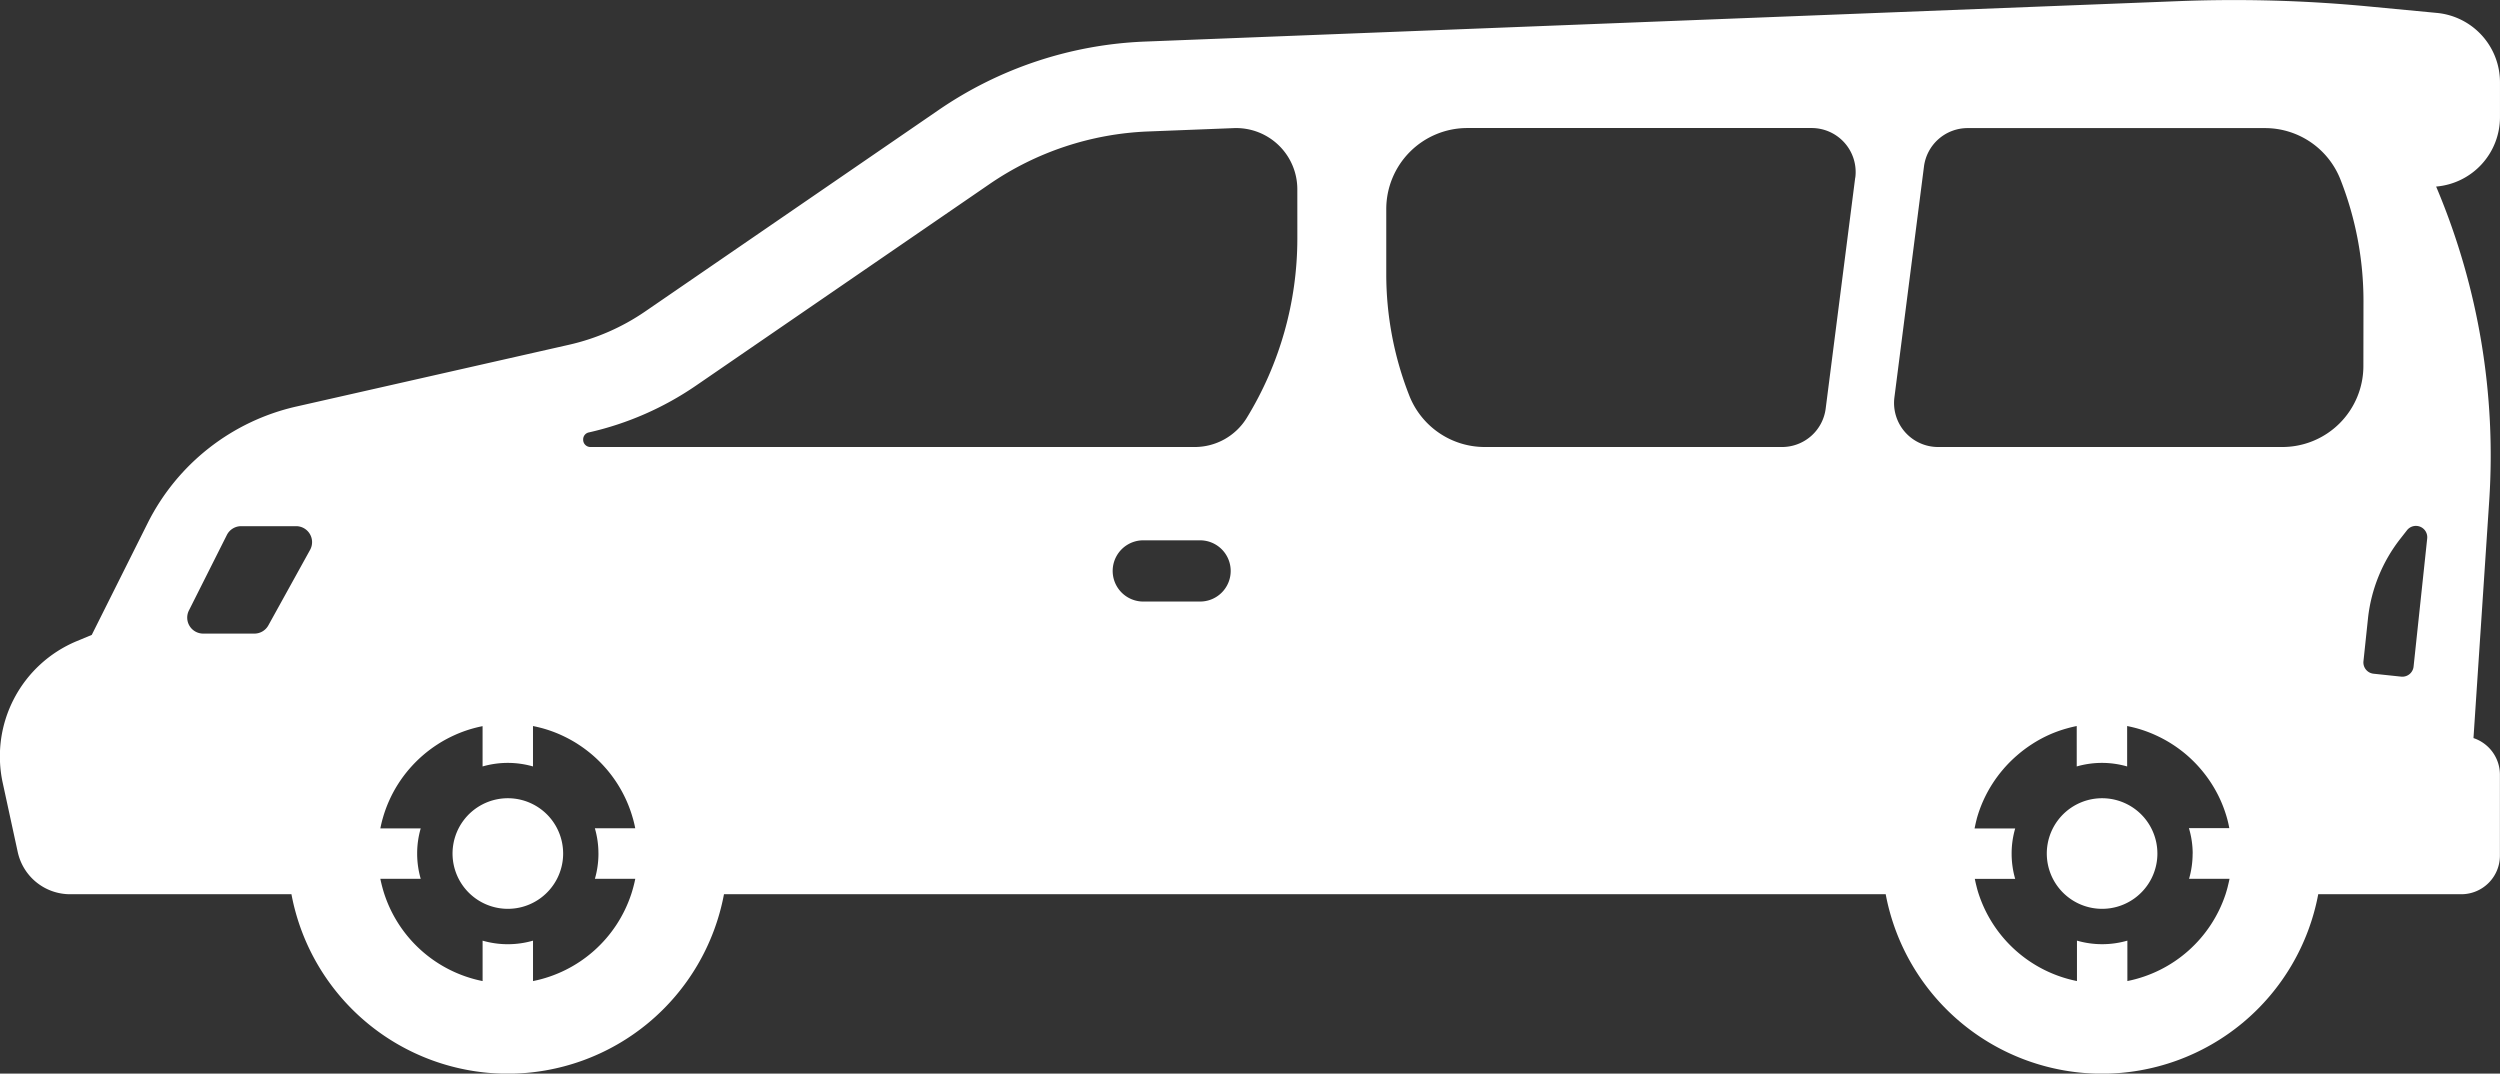 <svg xmlns="http://www.w3.org/2000/svg" width="116.592" height="50.068" viewBox="0 0 116.592 50.068"><rect x="0" y="0" width="116.592" height="50.068" fill="#333333" stroke="none"/><defs><style>.a{fill:#fff;}</style></defs><g transform="translate(-152.922 -350.955)"><path class="a" d="M269.513,356.412v-1.621a3.248,3.248,0,0,0-2.939-3.233l-3.161-.3a66.16,66.16,0,0,0-8.882-.25l-48.218,1.886a18.269,18.269,0,0,0-9.629,3.2l-13.669,9.384a10.292,10.292,0,0,1-3.554,1.555l-12.716,2.881a10.3,10.3,0,0,0-6.937,5.439l-2.607,5.212-.7.291a5.821,5.821,0,0,0-3.452,6.609l.7,3.225a2.5,2.5,0,0,0,2.44,1.969h10.325a10.262,10.262,0,0,0,20.172,0h54.179a10.262,10.262,0,0,0,20.172,0h6.667a1.8,1.8,0,0,0,1.806-1.806v-3.764a1.8,1.8,0,0,0-1.233-1.712l.734-11.067a32.153,32.153,0,0,0-2.419-14.52l-.057-.134A3.248,3.248,0,0,0,269.513,356.412ZM167.383,376.6l-1.945,3.519a.743.743,0,0,1-.653.385H162.4a.745.745,0,0,1-.667-1.08l1.769-3.519a.746.746,0,0,1,.667-.411h2.558A.745.745,0,0,1,167.383,376.6Zm13.449,14.164a4.24,4.24,0,0,1-.166,1.176h1.883c-.022.113-.048.224-.077.334l-.015.057c-.029.108-.06.215-.095.321a6.079,6.079,0,0,1-4.582,4.057v-1.885a4.24,4.24,0,0,1-2.351,0v1.885a6.078,6.078,0,0,1-4.582-4.057c-.035-.106-.066-.213-.095-.321l-.015-.057c-.028-.11-.055-.222-.077-.334h1.883a4.241,4.241,0,0,1-.166-1.176,4.179,4.179,0,0,1,.166-1.176h-1.883c.028-.144.063-.287.1-.427l.012-.04a6.006,6.006,0,0,1,.29-.806l.018-.04a6.039,6.039,0,0,1,.4-.743l.025-.039a6.122,6.122,0,0,1,.5-.671l.031-.035a6.089,6.089,0,0,1,.591-.591l.035-.03a6.089,6.089,0,0,1,.672-.5l.038-.025a6.054,6.054,0,0,1,.744-.4l.039-.018a6.022,6.022,0,0,1,.806-.291l.04-.011c.14-.038.283-.073.427-.1h0V386.7a4.24,4.24,0,0,1,2.351,0v-1.885h0c.144.029.287.063.427.1l.04.011a6.016,6.016,0,0,1,.806.291l.039.018a6.055,6.055,0,0,1,.744.4l.038.025a6.086,6.086,0,0,1,.672.5l.035.03a6.11,6.11,0,0,1,.591.591l.031.035a6.1,6.1,0,0,1,.5.671l.025.039a6.06,6.06,0,0,1,.4.743l.018.04a6.017,6.017,0,0,1,.29.806l.012.04c.038.14.073.283.1.427h-1.883A4.2,4.2,0,0,1,180.831,390.763ZM209.9,378.591a1.425,1.425,0,0,1-1.009.418h-2.687a1.428,1.428,0,0,1,0-2.855h2.687a1.428,1.428,0,0,1,1.009,2.437Zm3.526-16.516a16.028,16.028,0,0,1-2.357,8.365h0a2.847,2.847,0,0,1-2.43,1.362H180.465a.338.338,0,0,1-.346-.348.331.331,0,0,1,.269-.333,14.477,14.477,0,0,0,5-2.187l13.67-9.386a14.045,14.045,0,0,1,7.415-2.462l3.991-.156a2.852,2.852,0,0,1,2.961,2.849Zm26.017-2.833-1.377,10.768a2.052,2.052,0,0,1-2.036,1.792H222.165a3.781,3.781,0,0,1-3.519-2.4,15.47,15.47,0,0,1-1.073-5.665v-3.03a3.78,3.78,0,0,1,3.781-3.781h16.057A2.052,2.052,0,0,1,239.447,359.242Zm15.736,31.521a4.24,4.24,0,0,1-.166,1.176H256.9q-.036.18-.082.357l0,.007q-.046.176-.1.348a6.079,6.079,0,0,1-4.582,4.057v-1.885a4.24,4.24,0,0,1-2.351,0v1.885a6.078,6.078,0,0,1-4.582-4.057q-.057-.172-.1-.349v0q-.046-.177-.082-.358h1.883a4.24,4.24,0,0,1-.166-1.176,4.179,4.179,0,0,1,.166-1.176H245.01q.044-.224.1-.442l0-.005a6.006,6.006,0,0,1,.3-.837l.007-.015a6.058,6.058,0,0,1,.411-.763l.016-.025a6.071,6.071,0,0,1,.507-.68l.027-.032a6.117,6.117,0,0,1,.591-.591l.038-.033a6.092,6.092,0,0,1,.666-.5l.046-.03a6.028,6.028,0,0,1,.734-.4l.05-.023a6.019,6.019,0,0,1,.8-.287l.05-.014c.138-.038.279-.072.421-.1h0V386.7a4.24,4.24,0,0,1,2.351,0v-1.885c.145.029.288.063.429.1l.036.01a6.02,6.02,0,0,1,.809.292l.037.017a6.062,6.062,0,0,1,.746.4l.036.023a6.1,6.1,0,0,1,.675.5l.031.027a6.094,6.094,0,0,1,.6.6l.023.027a6.111,6.111,0,0,1,.51.684l.014.022a6.036,6.036,0,0,1,.412.765l.006.014a6.018,6.018,0,0,1,.3.838v0q.06.218.1.442h-1.883A4.171,4.171,0,0,1,255.182,390.763Zm7.964-22.742a3.78,3.78,0,0,1-3.781,3.781H243.308a2.053,2.053,0,0,1-2.037-2.313l1.379-10.768a2.052,2.052,0,0,1,2.036-1.792h13.869a3.779,3.779,0,0,1,3.519,2.4,15.489,15.489,0,0,1,1.073,5.664Zm2.341,14.02a.528.528,0,0,1-.581.47l-1.287-.136a.53.53,0,0,1-.47-.583l.21-1.985a7.3,7.3,0,0,1,1.512-3.729l.309-.395a.529.529,0,0,1,.942.381Z" transform="translate(0)"/><path class="a" d="M282.306,572.869a2.579,2.579,0,1,0,1.124,1.124A2.564,2.564,0,0,0,282.306,572.869Z" transform="translate(-104.527 -184.405)"/><path class="a" d="M724.971,572.869a2.579,2.579,0,1,0,1.124,1.124A2.564,2.564,0,0,0,724.971,572.869Z" transform="translate(-472.841 -184.405)"/></g></svg>